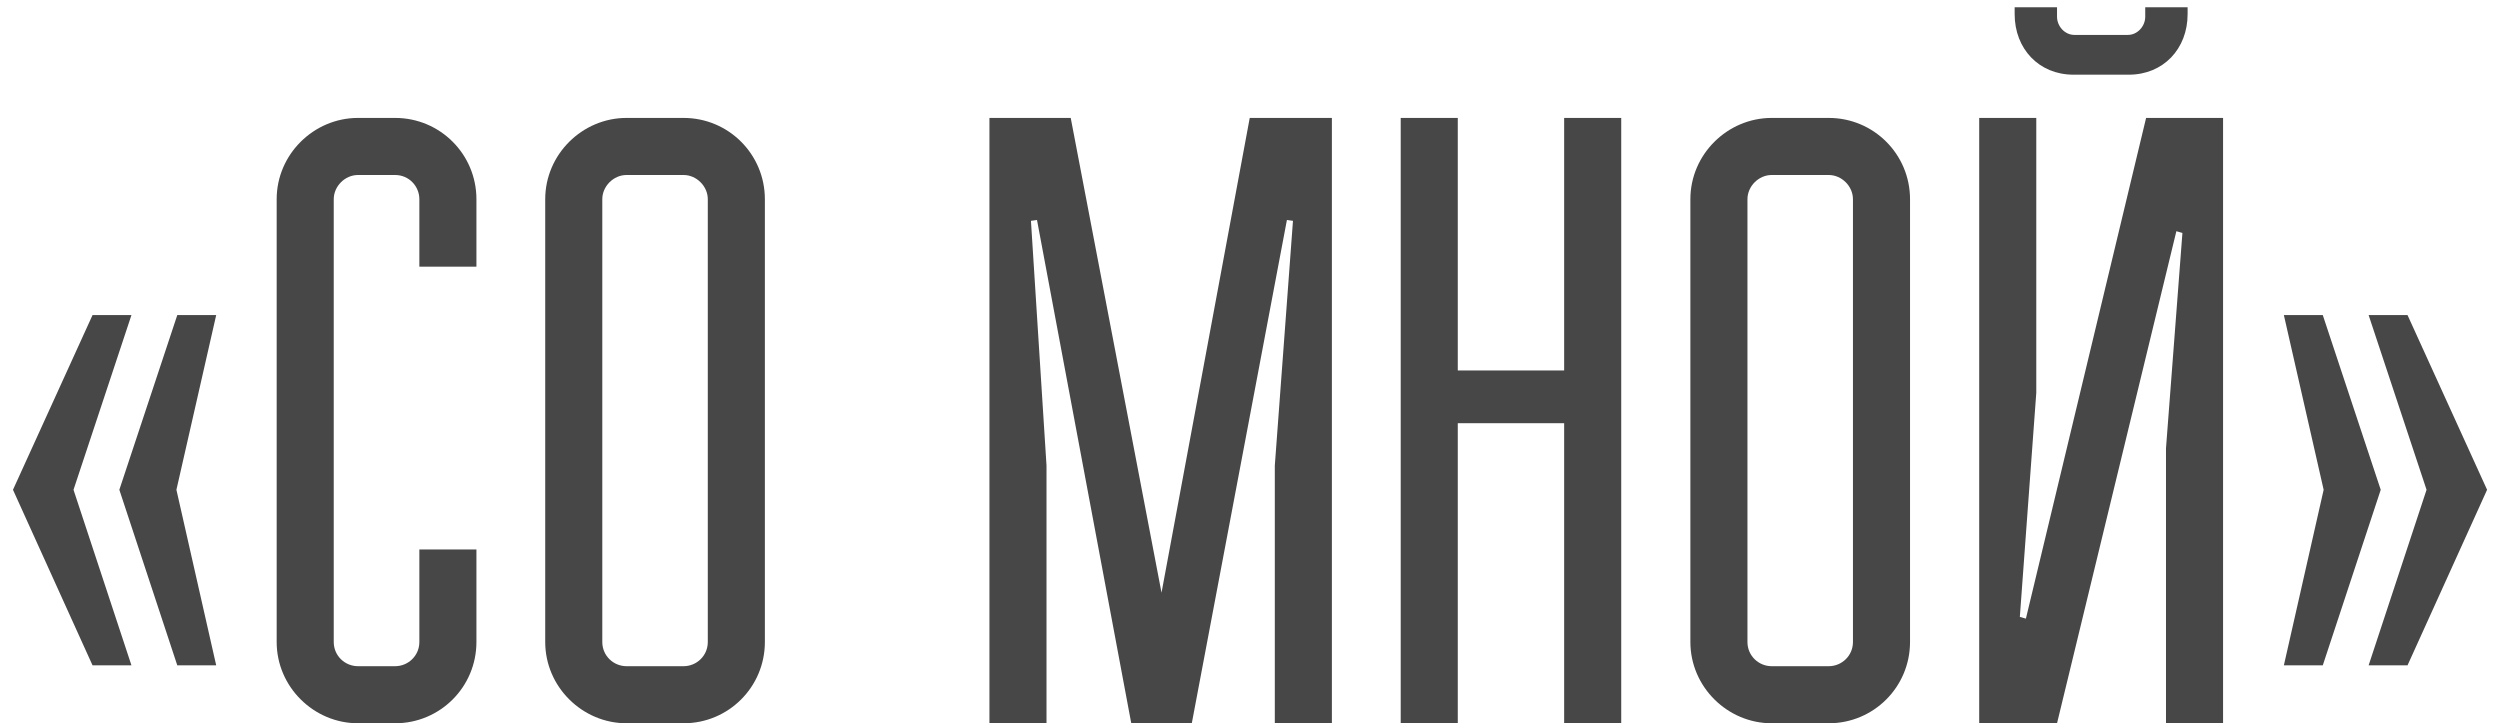 <?xml version="1.0" encoding="UTF-8"?> <svg xmlns="http://www.w3.org/2000/svg" width="159" height="46" viewBox="0 0 159 46" fill="none"> <path d="M5.885 20.04H8.36L4.675 31.15L8.36 42.315H5.885L0.825 31.15L5.885 20.04ZM11.275 20.04H13.75L11.22 31.15L13.75 42.315H11.275L7.59 31.15L11.275 20.04ZM26.671 16.96V12.67C26.671 11.845 26.011 11.13 25.131 11.13H22.766C21.941 11.13 21.226 11.845 21.226 12.67V40.83C21.226 41.71 21.941 42.37 22.766 42.37H25.131C25.956 42.37 26.671 41.71 26.671 40.83V34.945H30.301V40.83C30.301 43.69 27.991 46 25.131 46H22.766C19.961 46 17.596 43.69 17.596 40.83V12.67C17.596 9.81 19.961 7.5 22.766 7.5H25.131C27.991 7.5 30.301 9.81 30.301 12.67V16.96H26.671ZM45.016 12.67C45.016 11.845 44.301 11.13 43.476 11.13H39.846C39.021 11.13 38.306 11.845 38.306 12.67V40.83C38.306 41.71 39.021 42.37 39.846 42.37H43.476C44.301 42.37 45.016 41.71 45.016 40.83V12.67ZM48.646 12.67V40.83C48.646 43.69 46.336 46 43.476 46H39.846C37.041 46 34.676 43.69 34.676 40.83V12.67C34.676 9.81 37.041 7.5 39.846 7.5H43.476C46.336 7.5 48.646 9.81 48.646 12.67ZM81.078 46V29.61L82.233 14.045L81.848 13.99L75.798 46H71.948L65.953 13.99L65.568 14.045L66.558 29.61V46H62.928V7.5H68.098L73.873 37.695L79.483 7.5H84.708V46H81.078ZM103.11 7.5V46H99.48V26.915H92.715V46H89.085V7.5H92.715V23.56H99.48V7.5H103.11ZM117.848 12.67C117.848 11.845 117.133 11.13 116.308 11.13H112.678C111.853 11.13 111.138 11.845 111.138 12.67V40.83C111.138 41.71 111.853 42.37 112.678 42.37H116.308C117.133 42.37 117.848 41.71 117.848 40.83V12.67ZM121.478 12.67V40.83C121.478 43.69 119.168 46 116.308 46H112.678C109.873 46 107.508 43.69 107.508 40.83V12.67C107.508 9.81 109.873 7.5 112.678 7.5H116.308C119.168 7.5 121.478 9.81 121.478 12.67ZM128.132 0.46H130.827V1.065C130.827 1.67 131.322 2.22 131.927 2.22H135.337C135.942 2.22 136.437 1.67 136.437 1.065V0.46H139.132V0.9C139.132 3.1 137.592 4.75 135.392 4.75H131.872C129.672 4.75 128.132 3.1 128.132 0.9V0.46ZM138.802 14.815L138.417 14.705L130.827 46H125.877V7.5H129.507V24.99L128.462 39.235L128.847 39.345L136.492 7.5H141.387V46H137.757V28.51L138.802 14.815ZM150.644 20.04H153.119L158.179 31.15L153.119 42.315H150.644L154.329 31.15L150.644 20.04ZM145.254 20.04H147.729L151.414 31.15L147.729 42.315H145.254L147.784 31.15L145.254 20.04Z" fill="#474747"></path> </svg> 